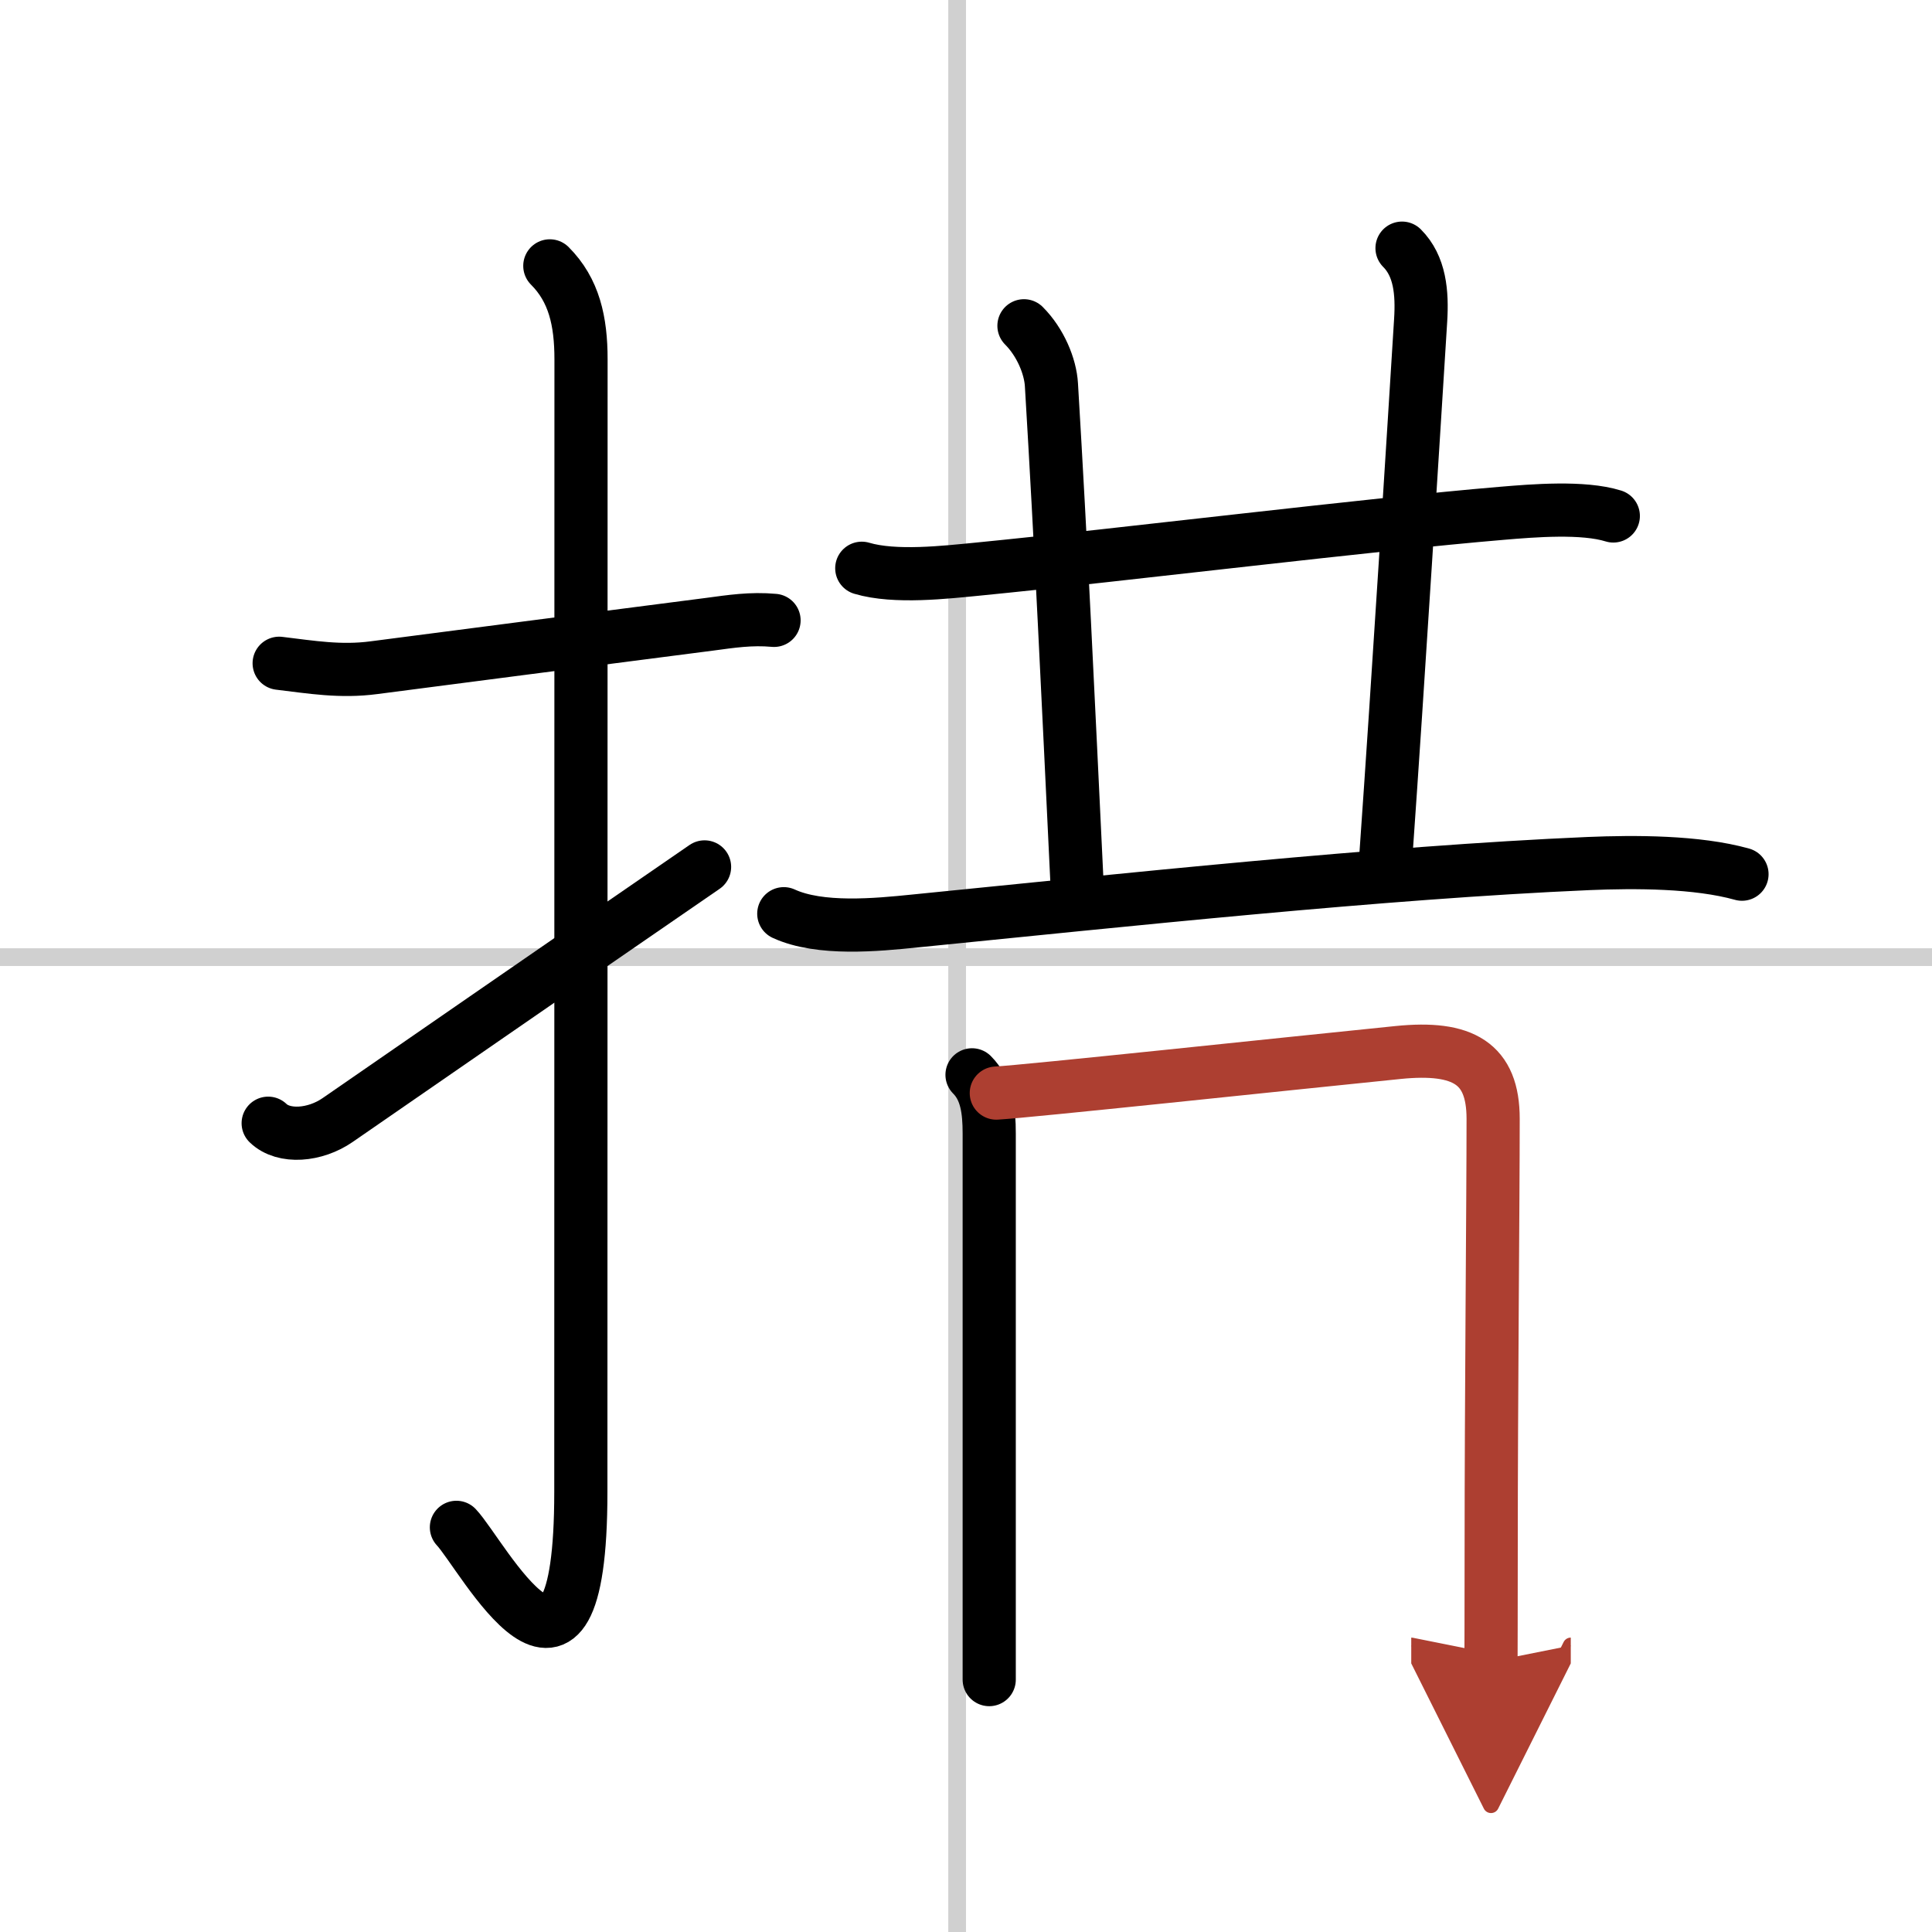 <svg width="400" height="400" viewBox="0 0 109 109" xmlns="http://www.w3.org/2000/svg"><defs><marker id="a" markerWidth="4" orient="auto" refX="1" refY="5" viewBox="0 0 10 10"><polyline points="0 0 10 5 0 10 1 5" fill="#ad3f31" stroke="#ad3f31"/></marker></defs><g fill="none" stroke="#000" stroke-linecap="round" stroke-linejoin="round" stroke-width="3"><rect width="100%" height="100%" fill="#fff" stroke="#fff"/><line x1="54" x2="54" y2="109" stroke="#d0d0d0" stroke-width="1"/><line x2="109" y1="54" y2="54" stroke="#d0d0d0" stroke-width="1"/><path d="m15.75 37.42c1.83 0.22 3.46 0.5 5.35 0.25 4.58-0.6 12.04-1.56 18.93-2.45 1.2-0.16 2.34-0.34 3.64-0.22"/><path d="m31.02 15c1.37 1.37 1.76 3.12 1.76 5.27 0 15.23-0.01 52.46-0.01 63.9 0 14.25-5.57 3.53-7.02 2"/><path d="m15.13 63.37c0.88 0.85 2.65 0.7 3.92-0.18 6.45-4.45 9.32-6.45 20.7-14.28"/><path d="m48.62 32.06c1.88 0.56 4.76 0.22 6.53 0.05 8.23-0.81 22.18-2.53 29.58-3.15 1.77-0.15 4.59-0.38 6.29 0.15"/><path d="m57.77 18.38c0.93 0.93 1.49 2.29 1.55 3.33 0.55 9.17 0.93 17.42 1.43 27.85"/><path d="m79.1 14c1.01 1.01 1.15 2.5 1.05 4.08-0.37 5.92-1.27 20.42-1.96 30.18"/><path d="m44.22 51.55c2.04 0.94 5.24 0.63 7.4 0.41 11.54-1.15 26.38-2.74 38-3.24 2.62-0.11 6.12-0.11 8.66 0.6"/><path d="m54.84 60.64c0.82 0.82 0.97 1.99 0.97 3.31v26.06 4.75"/><path d="m56.21 61.67c1.8-0.1 16.24-1.64 22.67-2.29 3.67-0.37 5.36 0.61 5.36 3.74 0 4.69-0.11 15.75-0.11 24.37 0 3.51-0.01 6.04-0.01 6.25" marker-end="url(#a)" stroke="#ad3f31"/></g></svg>

